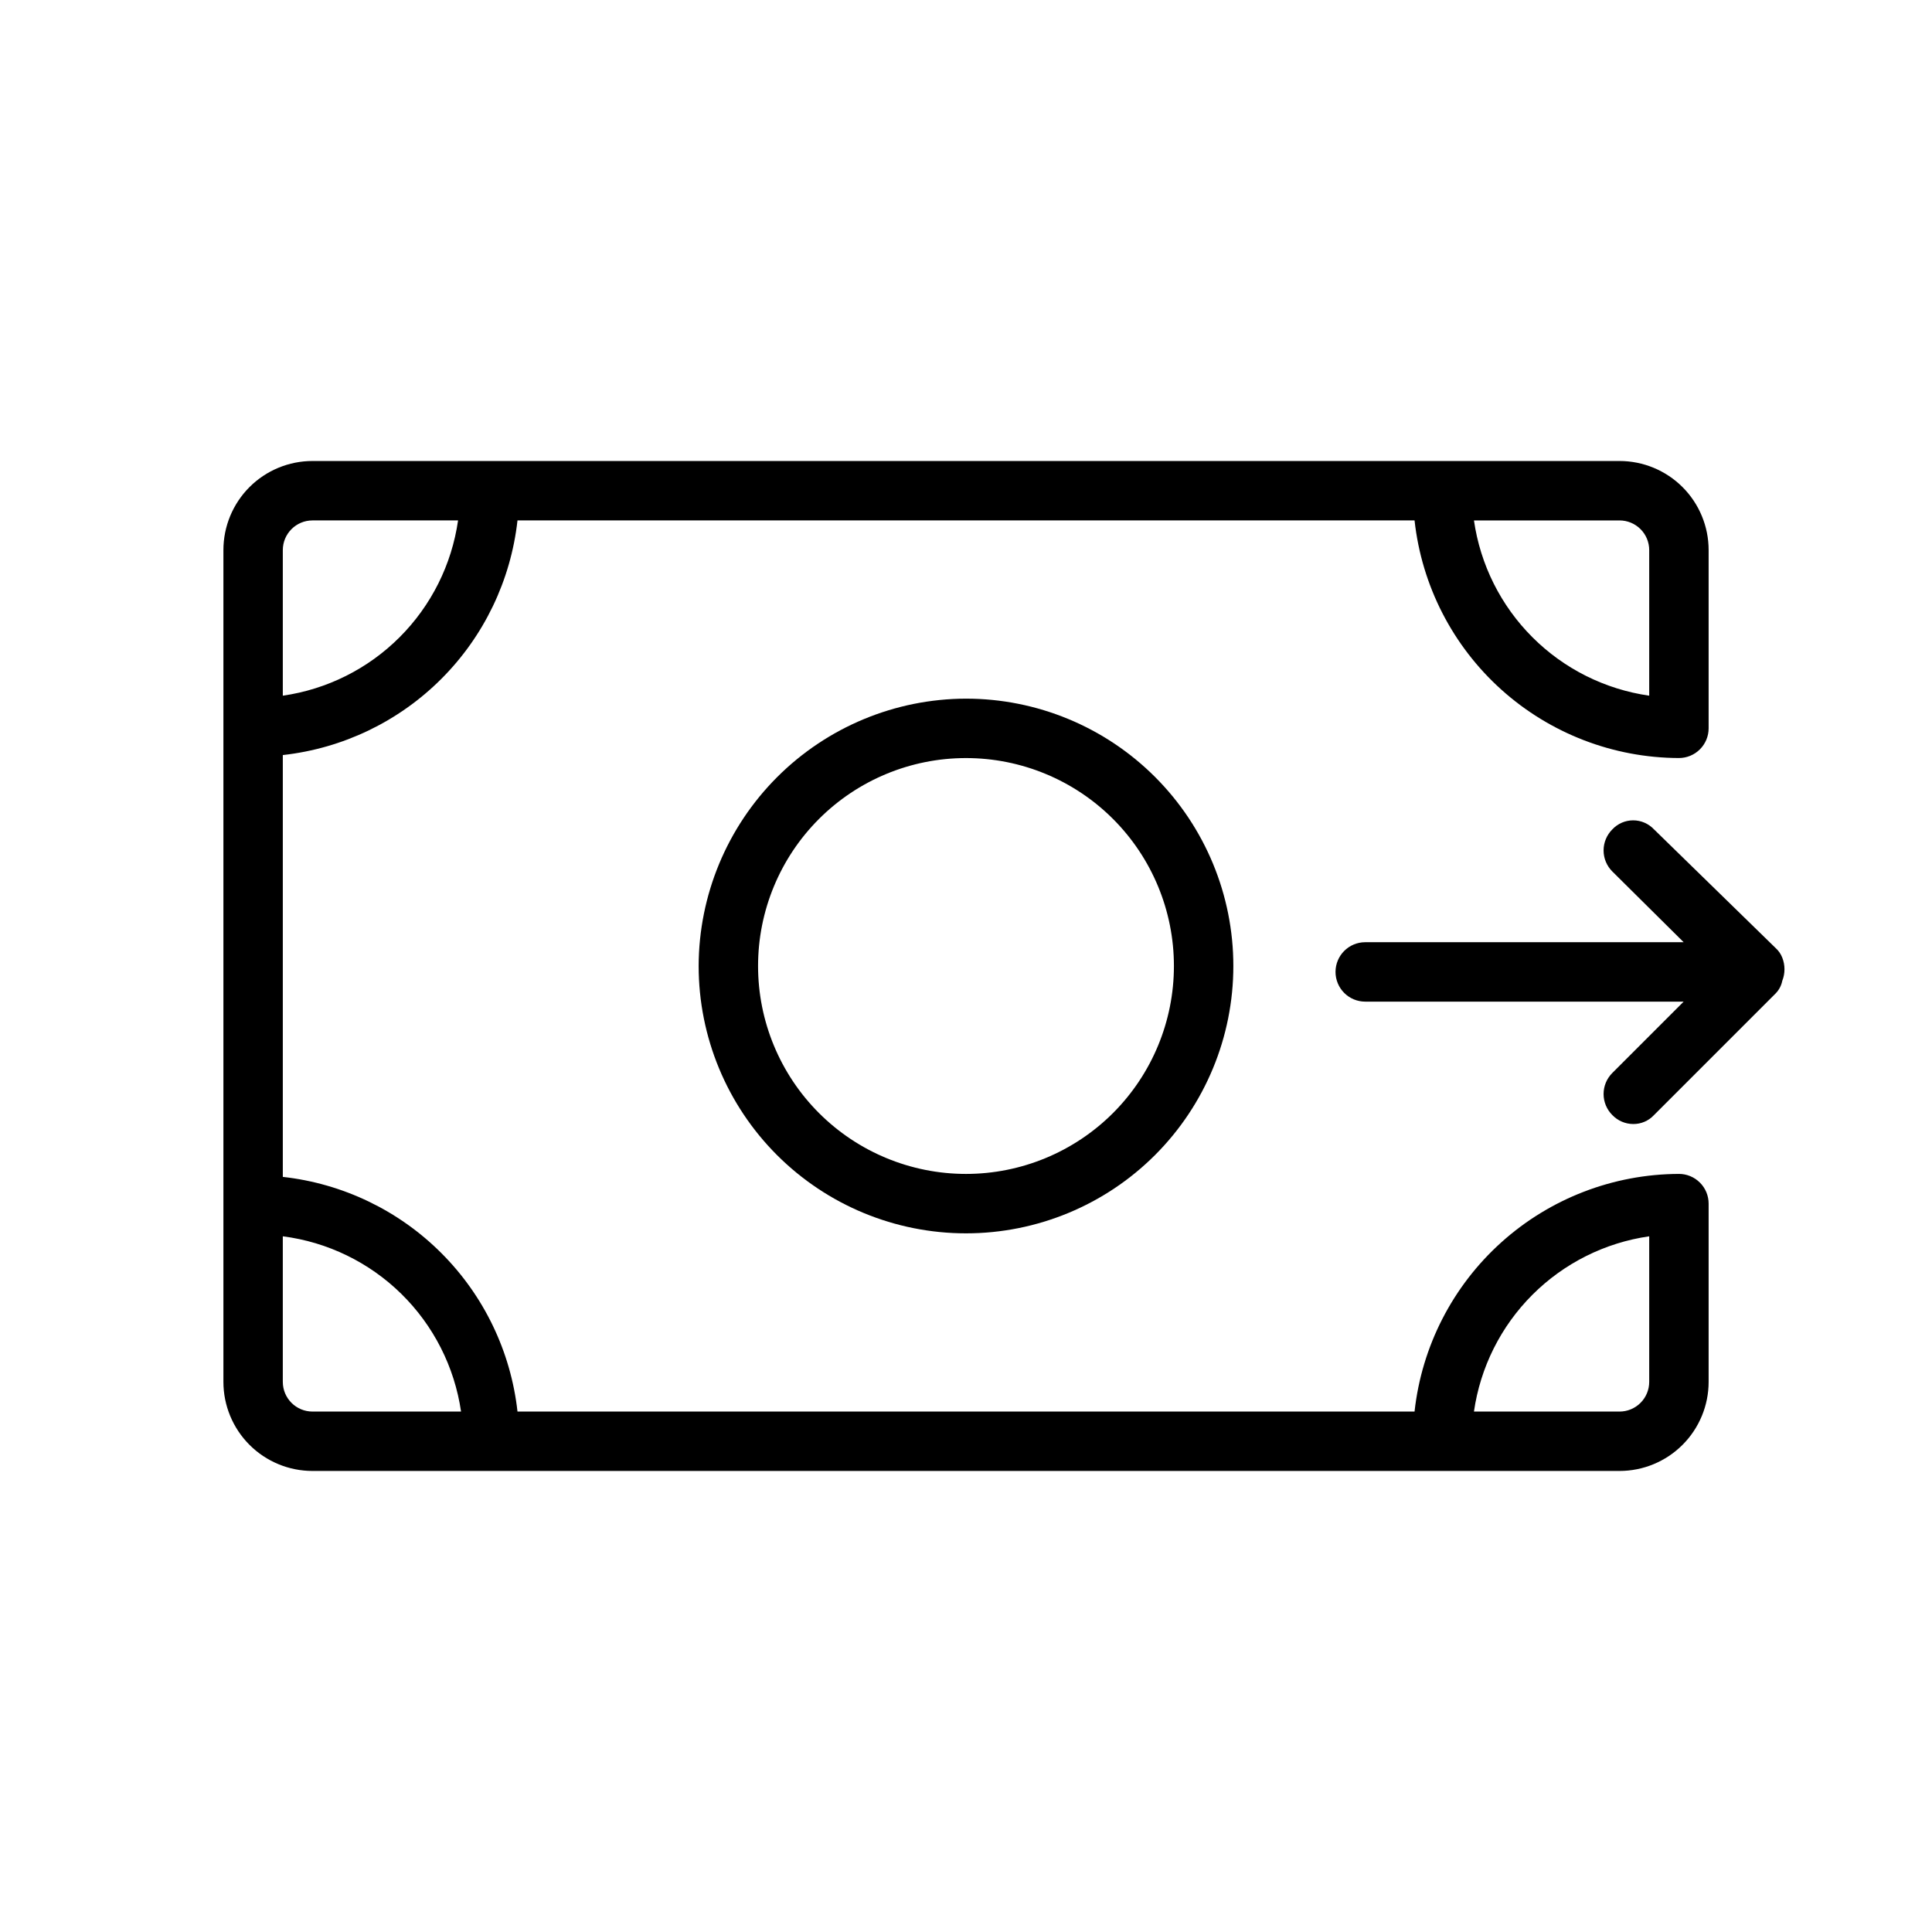 <?xml version="1.0" encoding="UTF-8"?>
<!-- The Best Svg Icon site in the world: iconSvg.co, Visit us! https://iconsvg.co -->
<svg fill="#000000" width="800px" height="800px" version="1.1" viewBox="144 144 512 512" xmlns="http://www.w3.org/2000/svg">
 <g>
  <path d="m329.15 400c0 18.789 7.465 36.809 20.754 50.098 13.285 13.285 31.305 20.75 50.098 20.75 18.789 0 36.809-7.465 50.098-20.75 13.285-13.289 20.75-31.309 20.75-50.098 0-18.793-7.465-36.812-20.75-50.098-13.289-13.289-31.309-20.754-50.098-20.754-18.777 0.043-36.773 7.519-50.055 20.797-13.277 13.281-20.754 31.277-20.797 50.055zm125.95 0c0 14.613-5.805 28.629-16.137 38.965-10.336 10.332-24.352 16.137-38.965 16.137-14.617 0-28.633-5.805-38.965-16.137-10.336-10.336-16.141-24.352-16.141-38.965 0-14.617 5.805-28.633 16.141-38.965 10.332-10.336 24.348-16.141 38.965-16.141 14.613 0 28.629 5.805 38.965 16.141 10.332 10.332 16.137 24.348 16.137 38.965z"/>
  <path d="m588.93 455.1c-17.375 0.051-34.125 6.5-47.047 18.117-12.926 11.617-21.117 27.586-23.012 44.859h-237.73c-1.766-15.887-8.883-30.703-20.188-42.004-11.301-11.305-26.117-18.422-42.004-20.184v-111.79c15.887-1.762 30.703-8.879 42.004-20.184 11.305-11.301 18.422-26.117 20.188-42.004h237.73c1.895 17.273 10.086 33.242 23.012 44.859 12.922 11.617 29.672 18.066 47.047 18.117 2.09 0 4.09-0.828 5.566-2.305 1.477-1.477 2.309-3.481 2.309-5.566v-47.234c0-6.262-2.488-12.27-6.918-16.699-4.43-4.426-10.438-6.914-16.699-6.914h-346.37c-6.262 0-12.27 2.488-16.699 6.914-4.426 4.43-6.914 10.438-6.914 16.699v220.42c0 6.262 2.488 12.27 6.914 16.699 4.43 4.43 10.438 6.918 16.699 6.918h346.37c6.262 0 12.27-2.488 16.699-6.918 4.43-4.43 6.918-10.438 6.918-16.699v-47.23c0-2.09-0.832-4.094-2.309-5.566-1.477-1.477-3.477-2.309-5.566-2.309zm-7.871-165.31v38.574c-11.719-1.684-22.582-7.117-30.953-15.492-8.375-8.371-13.809-19.23-15.492-30.953h38.574c2.086 0 4.09 0.828 5.566 2.305 1.477 1.477 2.305 3.481 2.305 5.566zm-354.24-7.871h38.574c-1.684 11.723-7.117 22.582-15.492 30.953-8.371 8.375-19.23 13.809-30.953 15.492v-38.574c0-4.348 3.523-7.871 7.871-7.871zm-7.871 228.29v-38.574c11.863 1.527 22.902 6.891 31.43 15.277 8.527 8.387 14.078 19.332 15.805 31.168h-39.363c-4.348 0-7.871-3.523-7.871-7.871zm354.24 7.871h-38.574c1.684-11.719 7.117-22.582 15.492-30.953 8.371-8.371 19.234-13.809 30.953-15.492v38.574c0 2.086-0.828 4.09-2.305 5.566-1.477 1.477-3.481 2.305-5.566 2.305z"/>
  <path d="m616.32 403.93c0.781-1.973 0.781-4.168 0-6.141-0.371-0.961-0.965-1.824-1.73-2.519l-32.273-31.488v0.004c-1.43-1.523-3.426-2.387-5.512-2.387-2.09 0-4.082 0.863-5.512 2.387-1.488 1.477-2.328 3.488-2.328 5.586 0 2.102 0.84 4.113 2.328 5.59l18.895 18.734h-84.391c-4.348 0-7.871 3.527-7.871 7.875 0 2.086 0.832 4.09 2.305 5.566 1.477 1.477 3.481 2.305 5.566 2.305h84.387l-18.895 18.895 0.004-0.004c-1.488 1.48-2.328 3.492-2.328 5.59 0 2.102 0.84 4.113 2.328 5.59 1.445 1.5 3.43 2.352 5.512 2.363 2.086 0.023 4.09-0.832 5.512-2.363l32.273-32.273c0.883-0.914 1.484-2.062 1.73-3.309z"/>
 </g>
</svg>